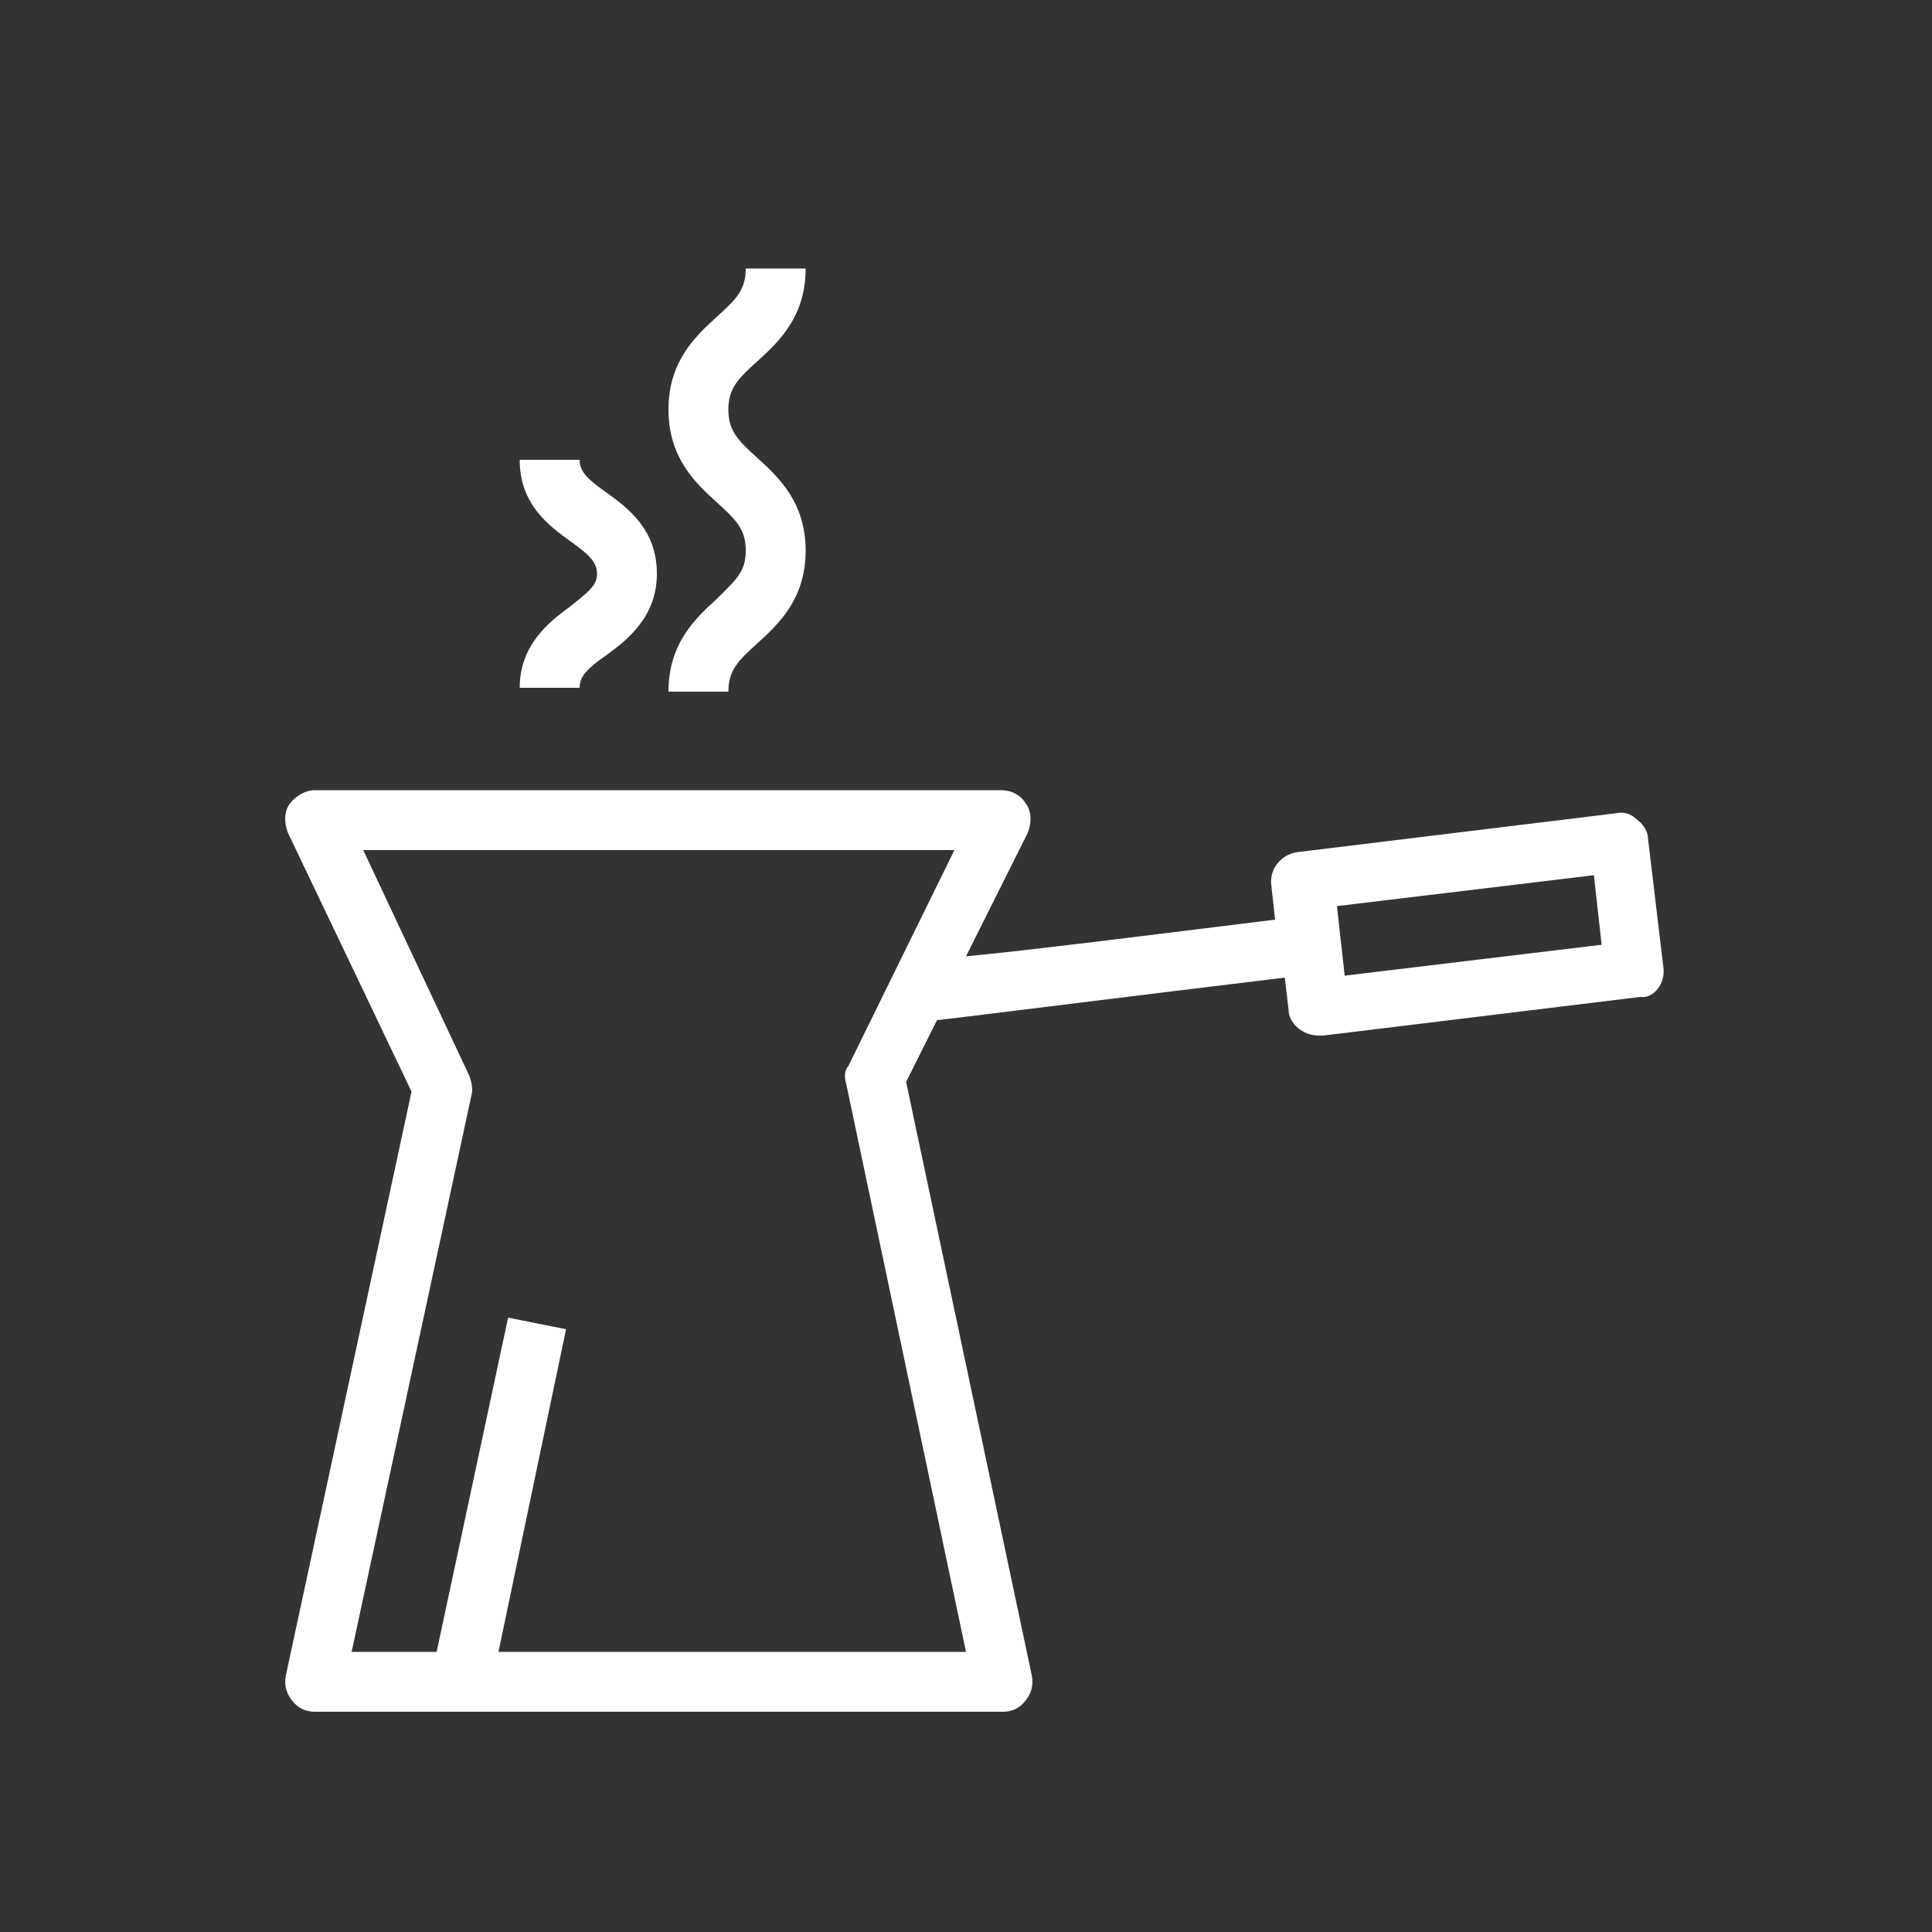 <?xml version="1.0" encoding="UTF-8"?>
<svg width="1200pt" height="1200pt" version="1.1" viewBox="0 0 1200 1200" xmlns="http://www.w3.org/2000/svg">
 <rect x="0" y="0" width="1200" height="1200" fill="#333333" stroke="none"/>
 <g fill="#fff">
  <path d="m1033.2 601.2-9.602-80.398c0-4.801-3.602-9.602-7.199-12-3.602-3.602-8.398-4.801-13.199-3.602l-196.8 24c-10.801 1.199-18 10.801-16.801 20.398l2.398 21.602c-78 9.602-153.6 19.199-192 22.801l38.398-76.801c2.398-6 2.398-13.199-1.199-18-3.602-6-9.602-8.398-15.602-8.398h-425.99c-6 0-12 3.602-15.602 8.398-3.602 4.801-3.602 12-1.199 18l76.801 160.8-78 362.4c-1.199 6 0 10.801 3.602 15.602s8.398 7.199 14.398 7.199h427.2c6 0 10.801-2.398 14.398-7.199 3.602-4.801 4.801-9.602 3.602-15.602l-78-368.4 19.199-38.398c2.398 0 106.8-13.199 216-26.398l2.398 20.398c0 4.801 3.602 9.602 7.199 12 3.602 2.398 7.199 3.602 12 3.602h2.398l196.8-24c8.402 1.195 15.602-8.402 14.402-18.004zm-507.6 72 74.398 352.8h-290.4l42-200.4-36-7.199-44.398 207.6h-52.801l74.398-345.6c1.199-3.602 0-8.398-1.199-12l-66-140.4h367.2l-66 134.4c-2.402 2.402-2.402 7.203-1.199 10.801zm309.6-67.199-4.801-43.199 159.6-19.199 4.801 43.199z"/>
  <path d="m445.2 372c-13.199 12-30 27.602-30 57.602h37.199c0-13.199 6-19.199 18-30 13.199-12 30-27.602 30-57.602s-16.801-45.602-30-57.602c-12-10.801-18-16.801-18-30 0-13.199 6-19.199 18-30 13.199-12 30-27.602 30-57.602h-37.199c0 13.199-6 19.199-18 30-13.199 12-30 27.602-30 57.602s16.801 45.602 30 57.602c12 10.801 18 16.801 18 30s-6 18-18 30z"/>
  <path d="m354 376.8c-13.199 9.602-31.199 24-31.199 50.398h37.199c0-7.199 4.801-12 16.801-20.398 13.199-9.602 31.199-24 31.199-50.398 0-27.602-18-40.801-31.199-50.398-12-8.398-16.801-13.199-16.801-20.398h-37.199c0 27.602 18 40.801 31.199 50.398 12 8.398 16.801 13.199 16.801 20.398 0 7.199-4.801 10.797-16.801 20.398z"/>
 </g>
</svg>
